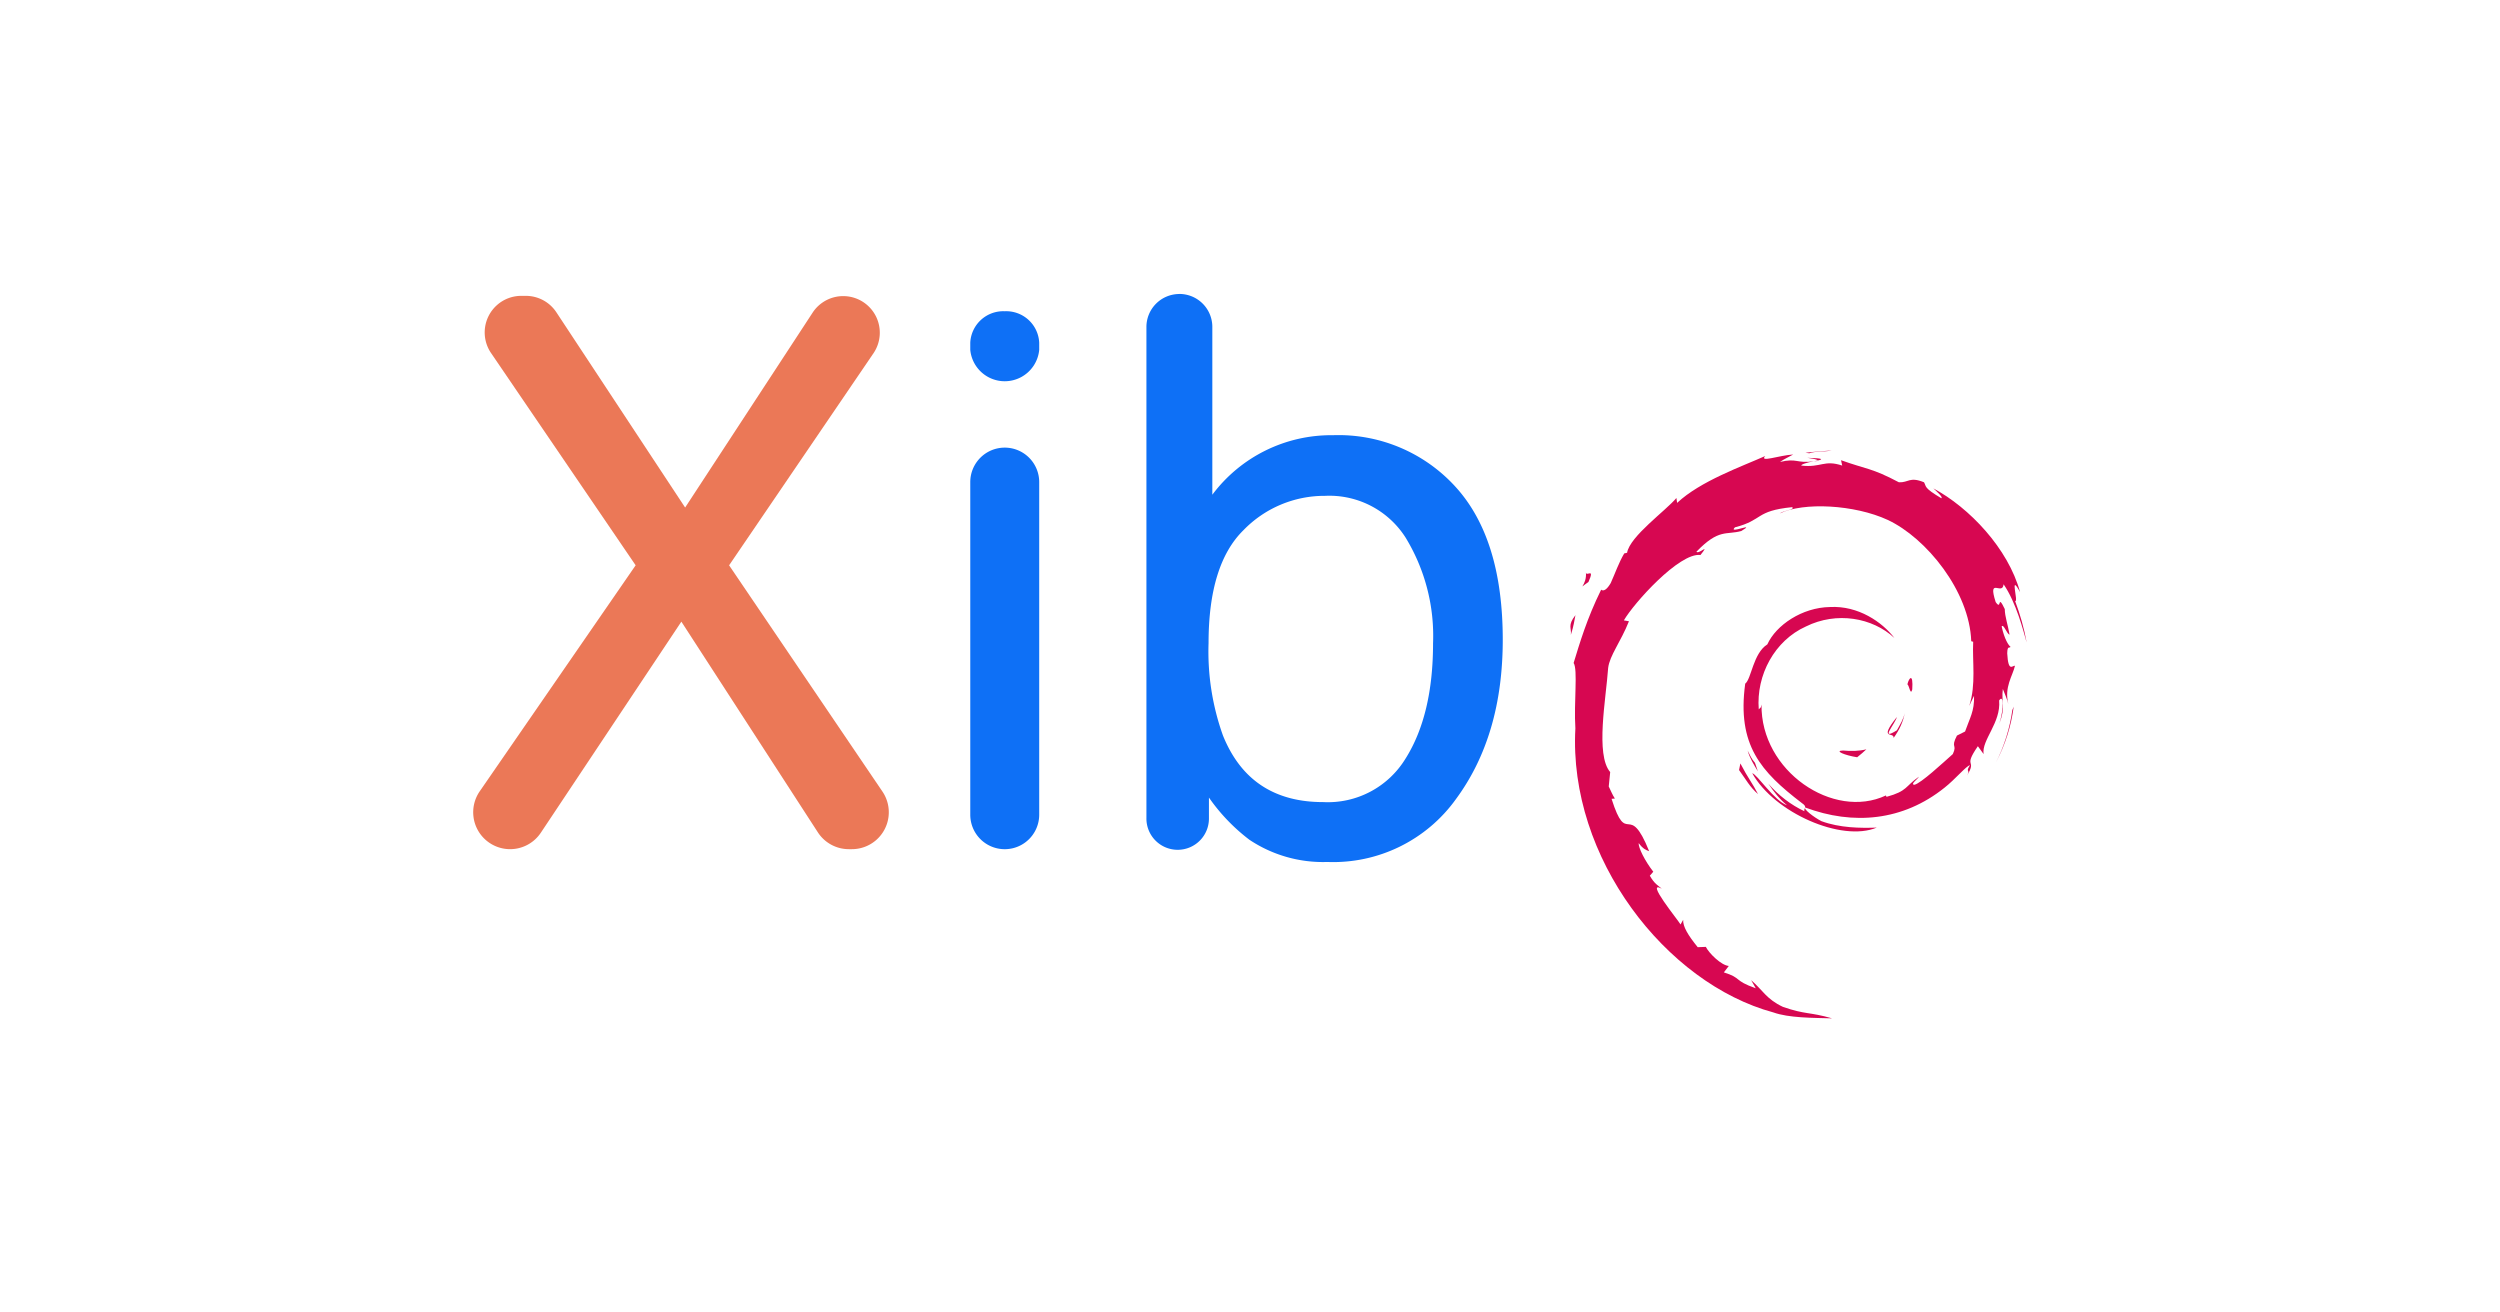 <?xml version="1.0" encoding="UTF-8" standalone="no"?>
<!-- Created with Inkscape (http://www.inkscape.org/) -->

<svg
   version="1.1"
   id="svg132"
   width="1200"
   height="630"
   viewBox="0 0 1200 630"
   sodipodi:docname="install-xibo-on-ubuntu.svg"
   inkscape:version="1.3.2 (091e20e, 2023-11-25, custom)"
   xml:space="preserve"
   inkscape:export-filename="..\Output\guacamole-with-sql-and-2fa.png"
   inkscape:export-xdpi="96"
   inkscape:export-ydpi="96"
   xmlns:inkscape="http://www.inkscape.org/namespaces/inkscape"
   xmlns:sodipodi="http://sodipodi.sourceforge.net/DTD/sodipodi-0.dtd"
   xmlns="http://www.w3.org/2000/svg"
   xmlns:svg="http://www.w3.org/2000/svg"><defs
     id="defs136"><style
       id="style368">.cls-1{fill:#1d1d1b;}.cls-2{fill:#e9500e;}.cls-3{fill:#fff;}</style><clipPath
       clipPathUnits="userSpaceOnUse"
       id="clipPath416"><g
         id="g420"><rect
           id="rect418"
           data-name="Rectangle 1"
           width="762.211"
           height="377.972"
           fill="none"
           x="219.967"
           y="126.024"
           style="stroke-width:4.899" /></g></clipPath><clipPath
       clipPathUnits="userSpaceOnUse"
       id="clipPath422"><g
         id="g426"><rect
           id="rect424"
           data-name="Rectangle 1"
           width="762.211"
           height="377.972"
           fill="none"
           x="219.967"
           y="126.024"
           style="stroke-width:4.899" /></g></clipPath><clipPath
       clipPathUnits="userSpaceOnUse"
       id="clipPath428"><g
         id="g432"><rect
           id="rect430"
           data-name="Rectangle 1"
           width="762.211"
           height="377.972"
           fill="none"
           x="219.967"
           y="126.024"
           style="stroke-width:4.899" /></g></clipPath><clipPath
       clipPathUnits="userSpaceOnUse"
       id="clipPath434"><g
         id="g438"><rect
           id="rect436"
           data-name="Rectangle 1"
           width="762.211"
           height="377.972"
           fill="none"
           x="219.967"
           y="126.024"
           style="stroke-width:4.899" /></g></clipPath><clipPath
       clipPathUnits="userSpaceOnUse"
       id="clipPath440"><g
         id="g444"><rect
           id="rect442"
           data-name="Rectangle 1"
           width="762.211"
           height="377.972"
           fill="none"
           x="219.967"
           y="126.024"
           style="stroke-width:4.899" /></g></clipPath><clipPath
       clipPathUnits="userSpaceOnUse"
       id="clipPath446"><g
         id="g450"><rect
           id="rect448"
           data-name="Rectangle 1"
           width="762.211"
           height="377.972"
           fill="none"
           x="219.967"
           y="126.024"
           style="stroke-width:4.899" /></g></clipPath><clipPath
       clipPathUnits="userSpaceOnUse"
       id="clipPath452"><g
         id="g456"><rect
           id="rect454"
           data-name="Rectangle 1"
           width="762.211"
           height="377.972"
           fill="none"
           x="219.967"
           y="126.024"
           style="stroke-width:4.899" /></g></clipPath><clipPath
       clipPathUnits="userSpaceOnUse"
       id="clipPath458"><g
         id="g462"><rect
           id="rect460"
           data-name="Rectangle 1"
           width="762.211"
           height="377.972"
           fill="none"
           x="219.967"
           y="126.024"
           style="stroke-width:4.899" /></g></clipPath><clipPath
       clipPathUnits="userSpaceOnUse"
       id="clipPath464"><g
         id="g468"><rect
           id="rect466"
           data-name="Rectangle 1"
           width="762.211"
           height="377.972"
           fill="none"
           x="219.967"
           y="126.024"
           style="stroke-width:4.899" /></g></clipPath></defs><sodipodi:namedview
     id="namedview134"
     pagecolor="#ffffff"
     bordercolor="#000000"
     borderopacity="0.25"
     inkscape:showpageshadow="2"
     inkscape:pageopacity="0.0"
     inkscape:pagecheckerboard="0"
     inkscape:deskcolor="#d1d1d1"
     showgrid="false"
     inkscape:zoom="0.65435438"
     inkscape:cx="345.3786"
     inkscape:cy="364.4814"
     inkscape:window-width="3440"
     inkscape:window-height="1369"
     inkscape:window-x="-8"
     inkscape:window-y="1"
     inkscape:window-maximized="1"
     inkscape:current-layer="g138" /><g
     inkscape:groupmode="layer"
     inkscape:label="Image"
     id="g138"><g
       id="g2"
       transform="translate(30.064,-20.757)"><g
         id="g1"
         transform="translate(-22.923,-68.77)"><path
           id="Path_1"
           data-name="Path 1"
           d="m 237.717,497.127 v 0 A 17.716,17.716 0 0 1 223.132,469.348 L 297.969,360.872 228.551,258.971 a 17.564,17.564 0 0 1 14.517,-27.436 h 2.195 a 17.559,17.559 0 0 1 14.659,7.898 l 61.8,93.709 61.276,-93.67 a 17.56,17.56 0 1 1 29.21,19.499 l -69.379,101.906 73.602,108.593 a 17.716,17.716 0 0 1 -14.664,27.657 h -1.47 a 17.711,17.711 0 0 1 -14.869,-8.084 L 319.913,387.921 252.464,489.229 a 17.726,17.726 0 0 1 -14.747,7.898"
           fill="#eb7857"
           style="opacity:1;fill:#eb7857;fill-opacity:1;stroke-width:4.899"
           clip-path="none" /><path
           id="Path_2"
           data-name="Path 2"
           d="m 475.133,238.928 v 0 a 15.859,15.859 0 0 1 16.545,15.075 v 3.459 a 16.618,16.618 0 0 1 -33.09,0 v -3.459 a 15.859,15.859 0 0 1 16.545,-15.075"
           fill="#0e70f6"
           style="opacity:1;stroke-width:4.899"
           clip-path="none" /><path
           id="Path_3"
           data-name="Path 3"
           d="m 475.133,304.388 v 0 a 16.545,16.545 0 0 1 16.545,16.545 v 159.659 a 16.545,16.545 0 0 1 -33.09,0 V 320.933 a 16.545,16.545 0 0 1 16.545,-16.545"
           fill="#0e70f6"
           style="opacity:1;stroke-width:4.899"
           clip-path="none" /><path
           id="Path_4"
           data-name="Path 4"
           d="m 558.96,230.624 v 0 a 15.82,15.82 0 0 1 15.815,15.82 v 80.55 a 71.285,71.285 0 0 1 57.905,-28.568 75.89,75.89 0 0 1 58.9,24.854 q 22.596,24.864 22.601,73.318 0,45.926 -22.331,76.302 a 72.51,72.51 0 0 1 -61.888,30.376 63.593,63.593 0 0 1 -37.392,-10.666 90.01,90.01 0 0 1 -19.421,-20.249 v 9.764 a 15.007,15.007 0 1 1 -30.008,0 V 246.468 a 15.82,15.82 0 0 1 15.82,-15.82 m 108.613,222.919 q 13.155,-20.974 13.15,-55.323 a 90.564,90.564 0 0 0 -13.15,-50.625 43.359,43.359 0 0 0 -38.734,-20.087 54.118,54.118 0 0 0 -39.092,16.457 q -16.78,16.452 -16.78,54.24 a 119.504,119.504 0 0 0 6.893,44.3 q 12.88,32.002 48.077,32.002 a 43.668,43.668 0 0 0 39.635,-20.974"
           fill="#0e70f6"
           style="opacity:1;stroke-width:4.899"
           clip-path="none" /></g><g
         fill="#d70751"
         id="g4"
         transform="matrix(1.095,0,0,1.095,783.964,313.059)"><path
           d="m 64.525,62.053 c -4.125,0.058 0.78,2.125 6.165,2.954 1.488,-1.161 2.838,-2.336 4.04,-3.479 -3.354,0.821 -6.765,0.838 -10.205,0.525 m 22.14,-5.52 c 2.457,-3.389 4.246,-7.102 4.878,-10.939 -0.551,2.736 -2.035,5.099 -3.435,7.592 -7.711,4.854 -0.726,-2.883 -0.004,-5.824 -8.29,10.436 -1.138,6.257 -1.439,9.171 m 8.174,-21.265 c 0.497,-7.428 -1.462,-5.08 -2.121,-2.245 0.766,0.4 1.377,5.237 2.121,2.245 M 48.883,-66.264 c 2.201,0.395 4.757,0.698 4.398,1.224 2.407,-0.528 2.954,-1.015 -4.398,-1.224"
           id="path1" /><path
           d="m 53.281,-65.04 -1.556,0.32 1.448,-0.127 0.108,-0.193"
           id="path2" /><path
           d="m 121.93,38.085 c 0.247,6.671 -1.95,9.907 -3.932,15.637 l -3.564,1.781 c -2.919,5.666 0.282,3.598 -1.807,8.105 -4.556,4.049 -13.823,12.67 -16.789,13.457 -2.163,-0.047 1.469,-2.554 1.943,-3.537 -6.097,4.188 -4.894,6.285 -14.217,8.83 L 83.291,81.751 C 60.29,92.569 28.344,71.129 28.765,41.875 28.519,43.732 28.067,43.268 27.557,44.019 26.371,28.967 34.509,13.849 48.232,7.676 61.659,1.03 77.395,3.758 87.012,12.72 81.73,5.8 71.217,-1.534 58.757,-0.848 46.549,-0.655 35.132,7.102 31.321,15.521 c -6.253,3.938 -6.979,15.177 -9.704,17.233 -3.665,26.943 6.896,38.583 24.762,52.275 2.812,1.896 0.792,2.184 1.173,3.627 C 41.616,85.877 36.18,81.68 31.711,76.542 c 2.372,3.473 4.931,6.847 8.239,9.499 -5.596,-1.897 -13.074,-13.563 -15.256,-14.038 9.647,17.274 39.142,30.295 54.587,23.836 -7.146,0.263 -16.226,0.146 -24.256,-2.822 -3.371,-1.734 -7.958,-5.331 -7.14,-6.003 21.079,7.875 42.854,5.965 61.09,-8.655 4.641,-3.614 9.709,-9.761 11.173,-9.846 -2.206,3.317 0.377,1.596 -1.318,4.523 4.625,-7.456 -2.008,-3.035 4.779,-12.877 l 2.507,3.453 c -0.931,-6.188 7.687,-13.704 6.813,-23.492 1.975,-2.994 2.206,3.22 0.107,10.107 2.912,-7.64 0.767,-8.867 1.516,-15.171 0.81,2.118 1.867,4.37 2.412,6.606 -1.895,-7.382 1.948,-12.433 2.898,-16.724 -0.937,-0.415 -2.928,3.264 -3.383,-5.457 0.065,-3.788 1.054,-1.985 1.435,-2.917 -0.744,-0.427 -2.694,-3.33 -3.88,-8.9 0.86,-1.308 2.3,3.393 3.47,3.586 -0.753,-4.429 -2.049,-7.805 -2.103,-11.202 -3.421,-7.149 -1.211,0.953 -3.985,-3.069 -3.641,-11.357 3.021,-2.637 3.47,-7.796 5.52,7.995 8.667,20.387 10.11,25.519 -1.103,-6.258 -2.883,-12.32 -5.058,-18.185 1.677,0.705 -2.699,-12.875 2.18,-3.882 -5.21,-19.172 -22.302,-37.087 -38.025,-45.493 1.924,1.76 4.354,3.971 3.481,4.317 -7.819,-4.656 -6.444,-5.018 -7.565,-6.985 -6.369,-2.591 -6.788,0.208 -11.007,0.004 -12.005,-6.368 -14.318,-5.69 -25.368,-9.681 l 0.502,2.349 c -7.953,-2.649 -9.265,1.005 -17.862,0.009 -0.523,-0.409 2.753,-1.479 5.452,-1.871 -7.69,1.015 -7.329,-1.515 -14.854,0.279 1.855,-1.301 3.815,-2.162 5.793,-3.269 -6.271,0.381 -14.971,3.649 -12.286,0.677 -10.235,4.569 -28.403,10.976 -38.597,20.535 l -0.321,-2.142 c -4.672,5.608 -20.371,16.748 -21.622,24.011 l -1.249,0.291 c -2.431,4.116 -4.004,8.781 -5.932,13.016 -3.18,5.417 -4.661,2.085 -4.208,2.934 -6.253,12.679 -9.359,23.332 -12.043,32.069 1.912,2.858 0.046,17.206 0.769,28.688 -3.141,56.709 39.8,111.77 86.737,124.48 6.88,2.459 17.11,2.364 25.813,2.618 -10.268,-2.937 -11.595,-1.556 -21.595,-5.044 -7.215,-3.398 -8.797,-7.277 -13.907,-11.711 l 2.022,3.573 c -10.021,-3.547 -5.829,-4.39 -13.982,-6.972 l 2.16,-2.82 C 11.175,156.251 5.82,151.022 4.355,148.126 l -3.553,0.14 c -4.27,-5.269 -6.545,-9.063 -6.379,-12.005 l -1.148,2.047 c -1.301,-2.235 -15.709,-19.759 -8.234,-15.679 -1.389,-1.271 -3.235,-2.067 -5.237,-5.703 l 1.522,-1.739 c -3.597,-4.627 -6.621,-10.562 -6.391,-12.536 1.919,2.592 3.25,3.075 4.568,3.52 -9.083,-22.539 -9.593,-1.242 -16.474,-22.942 l 1.456,-0.116 c -1.116,-1.682 -1.793,-3.506 -2.69,-5.298 l 0.633,-6.313 C -44.113,63.94 -39.401,39.351 -38.459,25.865 -37.804,20.38 -33,14.543 -29.345,5.388 l -2.227,-0.384 c 4.256,-7.423 24.301,-29.814 33.583,-28.662 4.499,-5.649 -0.892,-0.02 -1.772,-1.443 9.878,-10.223 12.984,-7.222 19.65,-9.061 7.19,-4.268 -6.17,1.664 -2.761,-1.628 12.427,-3.174 8.808,-7.216 25.021,-8.828 1.71,0.973 -3.969,1.503 -5.395,2.766 10.354,-5.066 32.769,-3.914 47.326,2.811 16.895,7.896 35.873,31.232 36.622,53.189 l 0.852,0.229 c -0.431,8.729 1.336,18.822 -1.727,28.094 l 2.1,-4.385"
           id="path3" /><path
           d="m 19.5,67.715 -0.578,2.893 c 2.71,3.683 4.861,7.673 8.323,10.552 -2.49,-4.863 -4.341,-6.872 -7.745,-13.445 m 6.409,-0.251 c -1.435,-1.587 -2.284,-3.497 -3.235,-5.4 0.909,3.345 2.771,6.219 4.504,9.143 l -1.269,-3.743 m 113.411,-24.65 -0.605,1.52 c -1.111,7.892 -3.511,15.701 -7.189,22.941 4.06,-7.639 6.69,-15.995 7.79,-24.461 M 49.698,-68.243 c 2.789,-1.022 6.855,-0.56 9.814,-1.233 -3.855,0.324 -7.693,0.517 -11.484,1.005 l 1.67,0.228 m -97.917,52.067 c 0.642,5.951 -4.477,8.26 1.134,4.337 3.007,-6.773 -1.175,-1.87 -1.134,-4.337 m -6.593,27.538 c 1.292,-3.967 1.526,-6.349 2.02,-8.645 -3.571,4.566 -1.643,5.539 -2.02,8.645"
           id="path4" /></g></g></g></svg>
